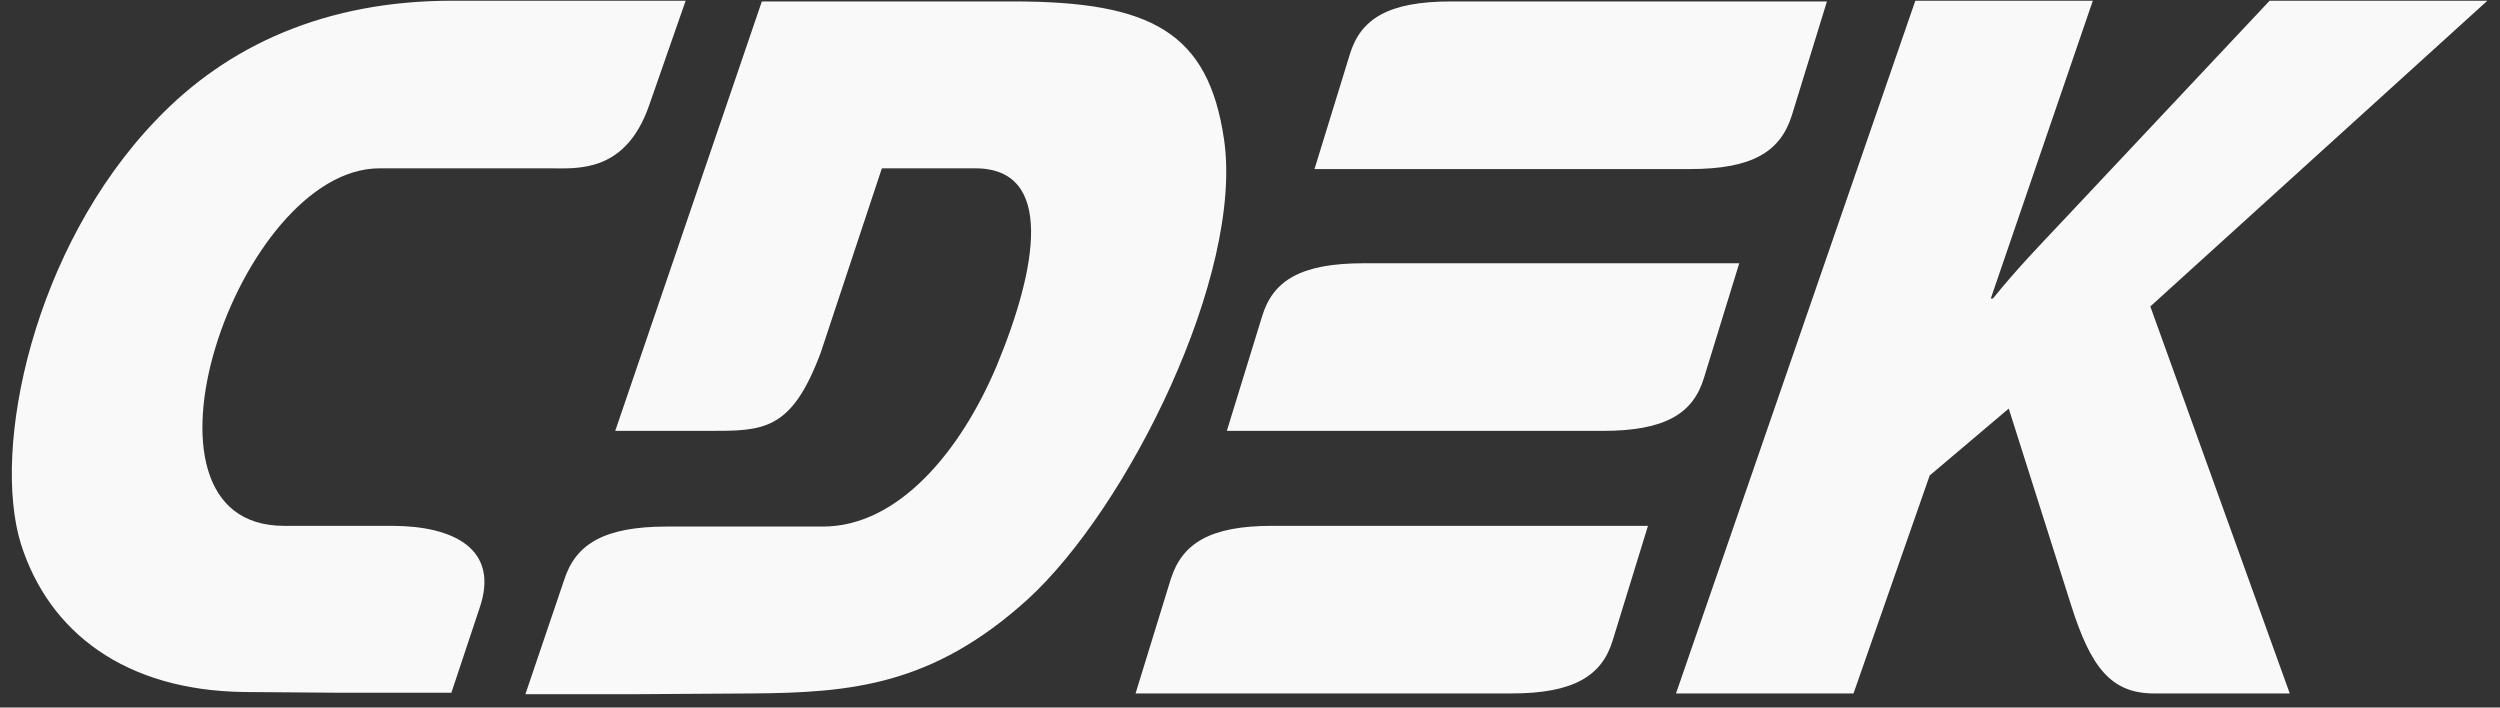 <?xml version="1.0" encoding="UTF-8"?> <svg xmlns="http://www.w3.org/2000/svg" width="477" height="135" viewBox="0 0 477 135" fill="none"><rect x="0" y="0" width="477" height="135" fill="#333333" stroke="none"/><path fill-rule="evenodd" clip-rule="evenodd" d="M74.741 100.33H54.172C22.085 100.33 45.396 32.117 72.41 32.117H104.908C110.119 32.117 119.306 33.078 123.831 20.176L130.824 0.137H86.259C62.126 0.137 43.339 8.647 29.764 22.921C6.316 47.351 -1.637 85.507 3.985 103.761C9.333 120.643 23.868 131.76 46.63 132.035L64.319 132.172H86.122L91.47 116.114C95.446 104.722 86.533 100.33 74.741 100.33ZM325.129 72.056L331.847 50.234H260.132C248.202 50.234 242.855 53.528 240.798 60.39L234.079 82.213H305.794C317.724 82.213 323.072 78.919 325.129 72.056ZM223.383 110.487L216.664 132.309H288.38C300.172 132.309 305.657 129.015 307.714 122.153L314.433 100.33H242.718C230.925 100.33 225.577 103.624 223.383 110.487ZM341.858 22.098L348.578 0.275H276.861C264.932 0.275 259.584 3.569 257.527 10.431L250.808 32.254H322.524C334.318 32.254 339.663 28.96 341.858 22.098ZM233.53 26.489C230.513 6.176 219.681 0.275 193.353 0.275H145.36L117.386 82.213H135.075C145.634 82.213 150.982 82.35 156.604 67.253L168.259 32.117H186.085C201.306 32.117 197.878 51.195 190.199 69.723C183.343 86.056 171.413 100.467 157.015 100.467H127.259C115.329 100.467 109.845 103.761 107.65 110.624L100.246 132.447H122.049L143.44 132.309C162.363 132.172 177.858 130.8 195.958 114.467C215.156 97.036 237.37 52.292 233.53 26.489ZM474.595 0.137H433.047L393.966 41.724C389.439 46.528 384.778 51.332 380.251 56.959H379.84L399.311 0.137H365.444L319.781 132.309H353.651L368.185 90.723L383.268 77.958L395.199 115.565C398.9 127.231 402.743 132.309 410.97 132.309H436.886L410.283 58.469L474.595 0.137Z" fill="#F8F9F8"></path></svg> 